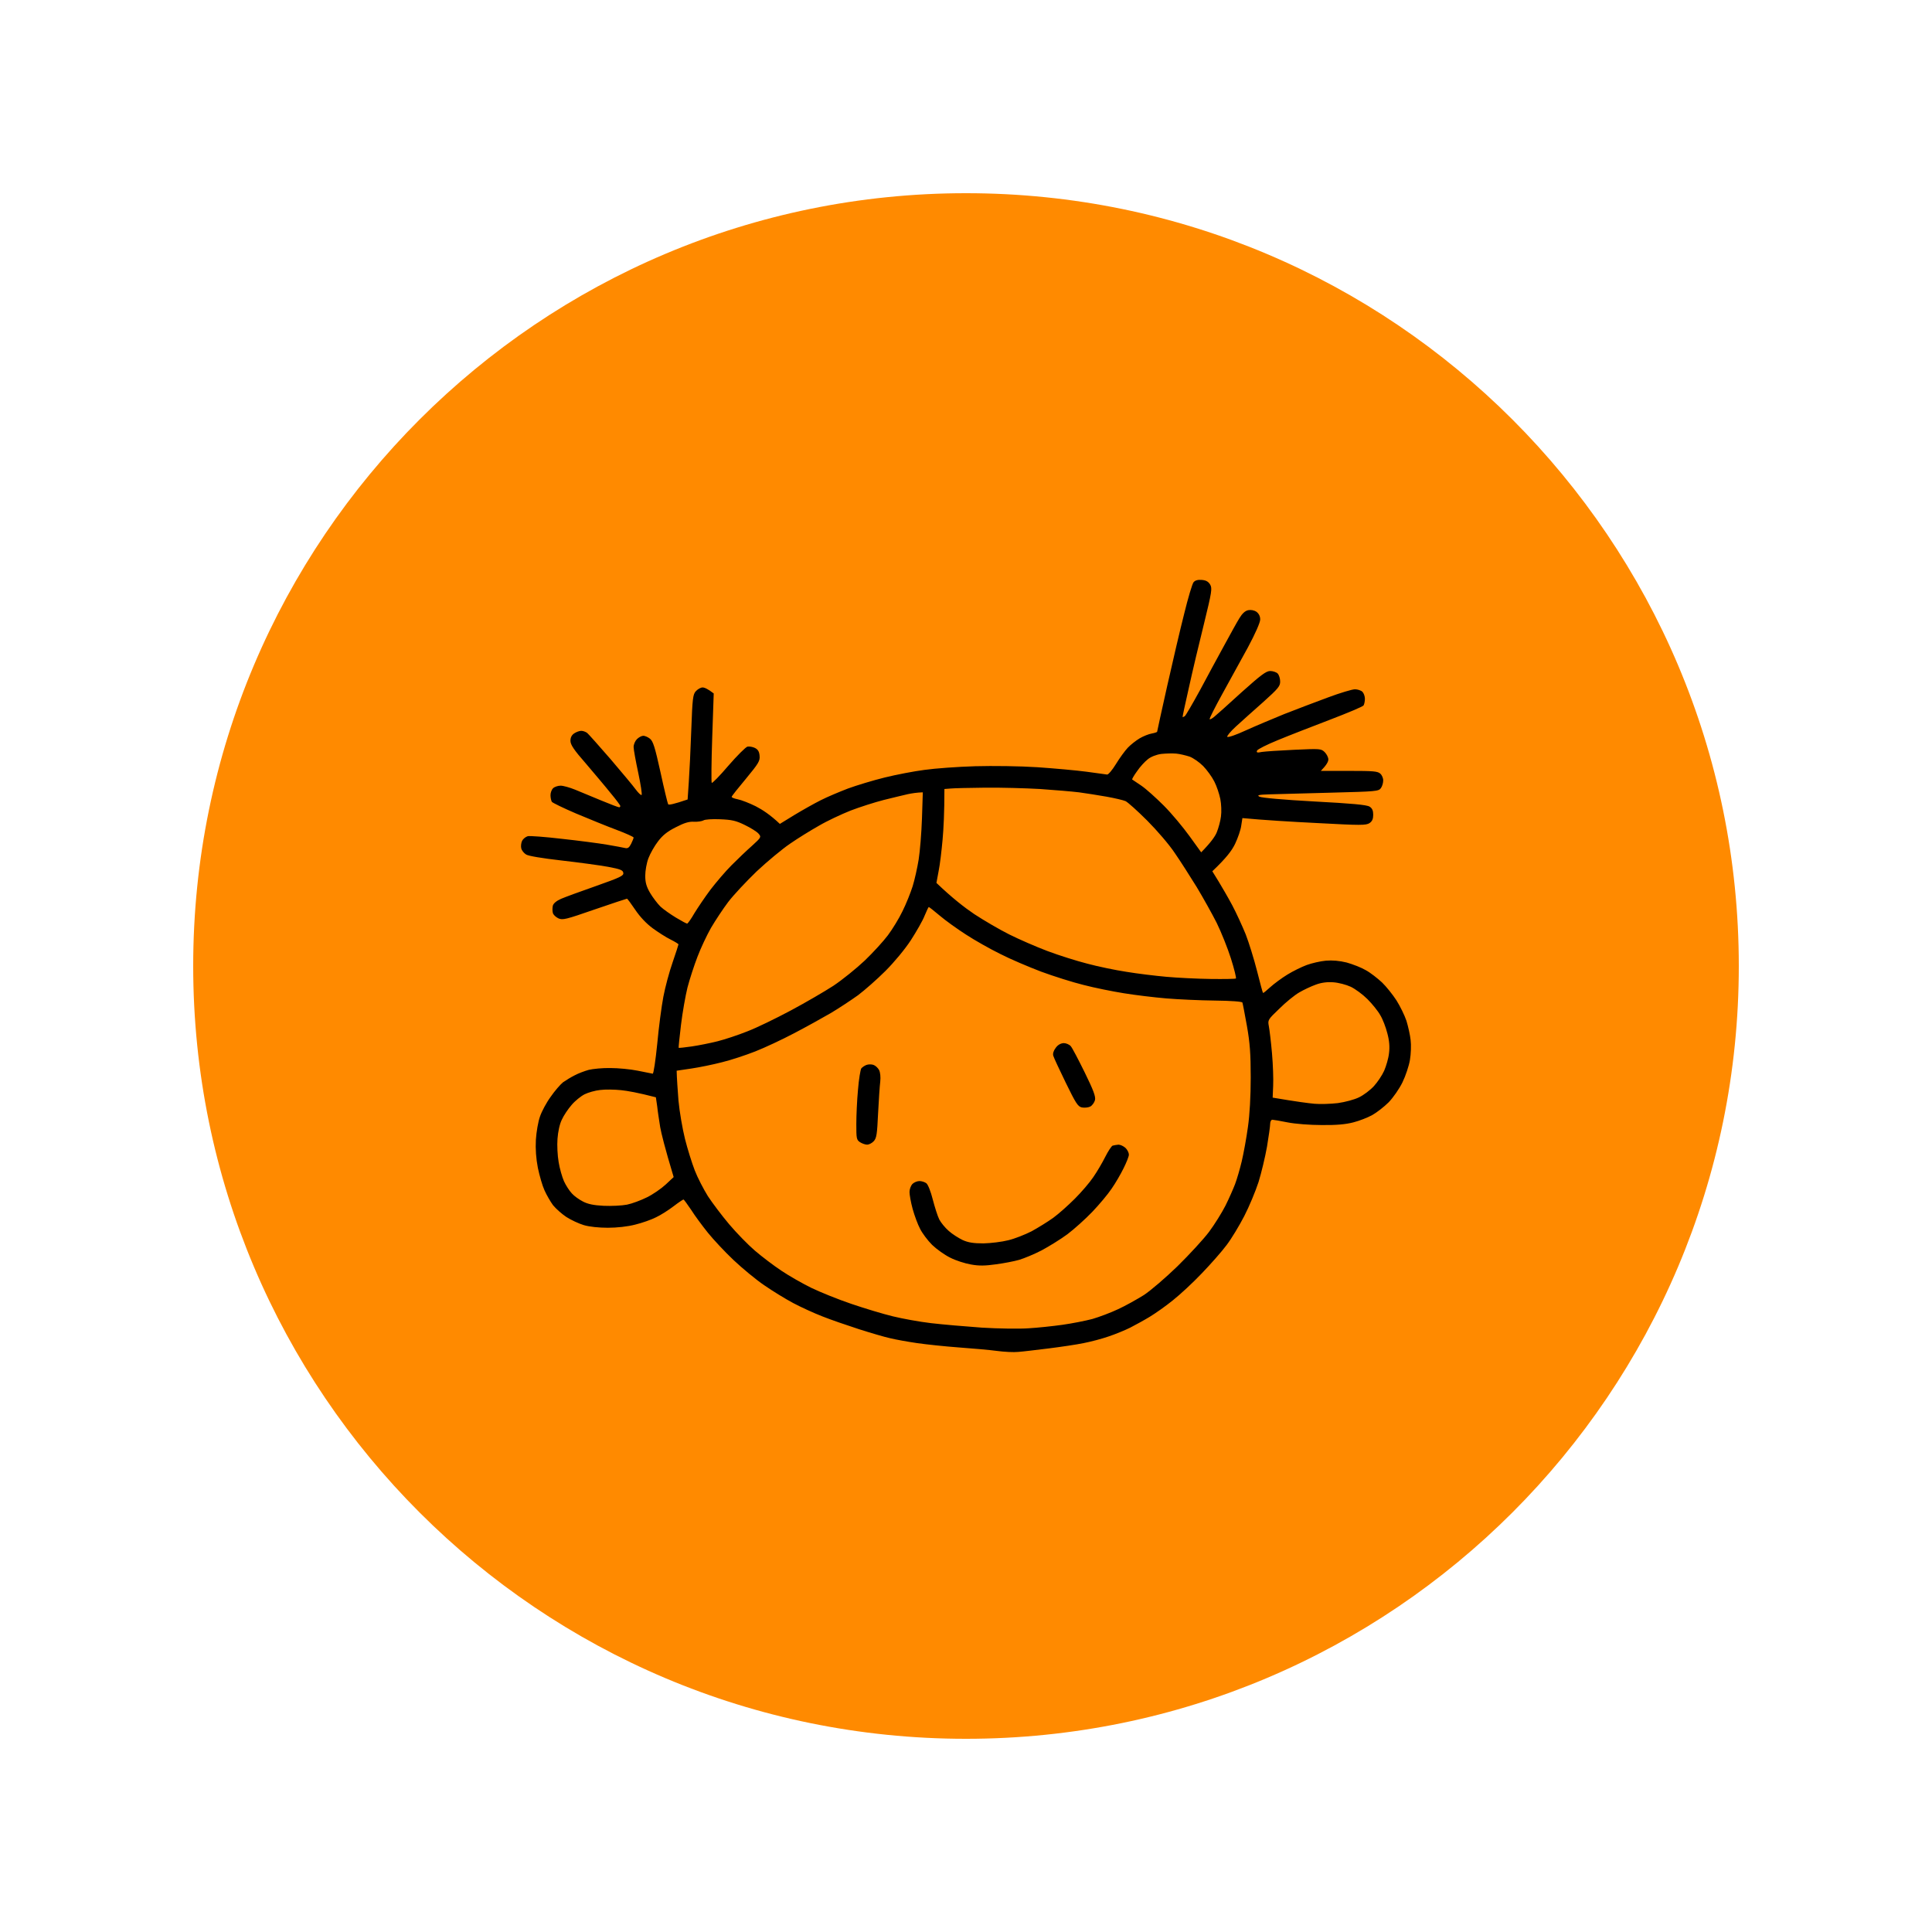 <svg xmlns="http://www.w3.org/2000/svg" xmlns:xlink="http://www.w3.org/1999/xlink" width="1080" zoomAndPan="magnify" viewBox="0 0 810 810" height="1080" preserveAspectRatio="xMidYMid meet" version="1.0"><defs><clipPath id="8ce71ec1f4"><path d="M 81 81 L 729 81 L 729 729 L 81 729 Z M 81 81 " clip-rule="nonzero"/></clipPath><clipPath id="85badb9135"><path d="M 405 81 C 226.059 81 81 226.059 81 405 C 81 583.941 226.059 729 405 729 C 583.941 729 729 583.941 729 405 C 729 226.059 583.941 81 405 81 Z M 405 81 " clip-rule="nonzero"/></clipPath><clipPath id="e017ebde13"><path d="M 218.258 243 L 591.758 243 L 591.758 567 L 218.258 567 Z M 218.258 243 " clip-rule="nonzero"/></clipPath></defs><g clip-path="url(#8ce71ec1f4)"><g clip-path="url(#85badb9135)"><path fill="#ff8a00" d="M 81 81 L 729 81 L 729 729 L 81 729 Z M 81 81 " fill-opacity="1" fill-rule="nonzero"/></g></g><g clip-path="url(#e017ebde13)"><path fill="#000000" d="M 503.887 243.141 C 505.629 243.277 506.602 243.836 507.367 245.09 C 508.273 246.691 508.066 248.086 504.789 261.465 C 502.77 269.547 499.914 281.602 498.449 288.289 C 496.918 294.98 495.73 300.555 495.801 300.625 C 495.871 300.691 496.289 300.555 496.707 300.273 C 497.125 299.996 499.984 295.051 503.117 289.336 C 506.184 283.551 510.785 275.121 513.293 270.523 C 515.801 265.926 518.586 260.836 519.633 259.164 C 520.816 257.215 522.004 256.098 523.324 255.82 C 524.512 255.613 525.766 255.82 526.809 256.516 C 527.785 257.285 528.344 258.328 528.344 259.723 C 528.344 260.977 526.324 265.574 523.188 271.43 C 520.328 276.652 515.453 285.504 512.387 291.078 C 509.32 296.652 506.949 301.32 507.16 301.527 C 507.301 301.738 508.207 301.25 509.109 300.484 C 510.016 299.719 515.242 295.117 520.609 290.172 C 528.621 282.996 530.852 281.324 532.523 281.324 C 533.707 281.324 535.102 281.809 535.66 282.367 C 536.219 282.926 536.707 284.457 536.707 285.641 C 536.773 287.664 535.938 288.641 529.598 294.352 C 525.625 297.836 520.539 302.434 518.238 304.523 C 515.941 306.617 514.266 308.637 514.547 308.914 C 514.895 309.262 518.309 308.078 522.211 306.266 C 526.184 304.457 533.5 301.391 538.445 299.367 C 543.395 297.418 551.688 294.281 556.773 292.402 C 561.789 290.52 566.945 288.988 568.062 288.988 C 569.176 288.988 570.641 289.477 571.199 290.031 C 571.754 290.59 572.242 291.914 572.242 292.957 C 572.242 294.074 571.965 295.258 571.684 295.746 C 571.406 296.234 565.066 298.883 557.609 301.738 C 550.152 304.594 540.258 308.426 535.73 310.309 C 531.129 312.191 527.227 314.141 527.02 314.699 C 526.672 315.535 527.09 315.672 529.039 315.254 C 530.363 315.047 536.496 314.629 542.629 314.352 C 553.5 313.863 553.848 313.863 555.379 315.324 C 556.215 316.16 556.914 317.555 556.914 318.391 C 556.914 319.297 556.215 320.691 553.777 323.199 L 565.621 323.199 C 575.867 323.199 577.609 323.34 578.723 324.383 C 579.422 325.012 579.977 326.336 579.906 327.309 C 579.906 328.285 579.488 329.68 578.934 330.445 C 577.957 331.77 576.84 331.84 558.168 332.328 C 547.297 332.605 535.801 332.953 532.523 333.023 C 527.645 333.164 526.879 333.371 527.996 334 C 528.832 334.488 538.238 335.324 550.988 336.02 C 566.738 336.855 573.008 337.414 574.195 338.18 C 575.309 338.875 575.727 339.852 575.727 341.594 C 575.727 343.336 575.309 344.312 574.195 345.078 C 572.73 346.055 570.5 346.055 552.383 345.078 C 541.305 344.52 529.668 343.824 520.887 342.988 L 520.398 346.121 C 520.191 347.863 519.008 351.277 517.82 353.785 C 516.426 356.645 514.266 359.57 508.273 365.285 L 510.852 369.465 C 512.246 371.766 514.895 376.293 516.637 379.566 C 518.379 382.844 520.887 388.348 522.281 391.762 C 523.605 395.176 525.766 402.145 527.02 407.09 C 528.273 412.039 529.387 416.219 529.527 416.289 C 529.668 416.426 530.992 415.312 532.594 413.848 C 534.125 412.457 537.332 410.086 539.703 408.625 C 542.07 407.16 545.766 405.348 547.855 404.582 C 549.945 403.816 553.566 402.98 555.867 402.77 C 558.656 402.539 561.559 402.793 564.578 403.535 C 567.086 404.234 570.711 405.629 572.59 406.742 C 574.543 407.785 577.539 410.156 579.422 411.898 C 581.23 413.641 583.949 417.055 585.48 419.422 C 587.016 421.863 588.898 425.695 589.664 427.992 C 590.359 430.293 591.195 433.918 591.406 436.008 C 591.684 438.098 591.543 441.859 591.125 444.367 C 590.707 446.875 589.316 451.059 587.992 453.773 C 586.668 456.492 584.09 460.184 582.207 462.137 C 580.324 464.016 577.191 466.457 575.309 467.5 C 573.426 468.547 569.875 469.938 567.363 470.566 C 564.16 471.402 560.258 471.75 554.125 471.68 C 549.246 471.68 542.977 471.195 539.84 470.566 C 536.773 469.938 533.848 469.453 533.43 469.453 C 532.941 469.453 532.523 470.219 532.523 471.195 C 532.523 472.168 531.898 476.488 531.199 480.738 C 530.434 485.059 528.832 491.75 527.645 495.582 C 526.391 499.414 523.746 505.824 521.652 509.863 C 519.562 513.906 516.289 519.34 514.266 521.988 C 512.246 524.707 507.578 530 503.887 533.832 C 500.191 537.734 494.688 542.82 491.691 545.191 C 488.695 547.629 484.305 550.695 482.004 552.09 C 479.707 553.484 476.012 555.504 473.852 556.617 C 471.621 557.734 467.512 559.406 464.793 560.312 C 462.008 561.285 457.27 562.539 454.34 563.098 C 451.344 563.727 444.727 564.699 439.707 565.328 C 434.621 565.953 428.906 566.652 426.957 566.789 C 425.074 567 420.965 566.789 417.898 566.371 C 414.832 565.953 407.656 565.328 401.871 564.91 C 396.156 564.492 388.281 563.656 384.449 563.098 C 380.617 562.539 375.602 561.637 373.301 561.078 C 371 560.59 365.078 558.848 360.062 557.246 C 355.113 555.645 348.215 553.273 344.73 551.879 C 341.316 550.555 335.812 548.047 332.539 546.305 C 329.262 544.562 323.828 541.219 320.414 538.852 C 317 536.551 311.215 531.742 307.59 528.328 C 303.969 524.914 299.09 519.688 296.789 516.832 C 294.492 513.977 291.285 509.656 289.754 507.215 C 288.148 504.848 286.758 502.898 286.547 502.898 C 286.34 502.898 284.457 504.152 282.367 505.754 C 280.277 507.355 277 509.445 275.051 510.352 C 273.168 511.328 269.195 512.723 266.34 513.418 C 263.133 514.254 258.676 514.742 254.844 514.742 C 251.078 514.742 247.039 514.324 244.738 513.629 C 242.648 513 239.371 511.469 237.422 510.211 C 235.539 508.957 233.031 506.73 231.848 505.266 C 230.73 503.734 229.129 500.945 228.293 499.066 C 227.387 497.113 226.203 492.934 225.508 489.656 C 224.738 485.688 224.461 481.785 224.672 477.812 C 224.879 474.539 225.645 470.148 226.41 468.059 C 227.109 465.969 229.129 462.207 230.871 459.836 C 232.543 457.398 234.914 454.68 236.027 453.773 C 237.211 452.938 239.371 451.613 240.906 450.848 C 242.438 450.012 245.086 449.035 246.828 448.547 C 248.57 448.129 252.613 447.711 255.887 447.781 C 259.164 447.781 264.32 448.27 267.387 448.898 C 270.449 449.523 273.238 450.082 273.656 450.152 C 274.004 450.219 274.84 444.645 275.539 437.75 C 276.164 430.852 277.348 421.93 278.117 417.891 C 278.883 413.848 280.625 407.367 282.02 403.398 C 283.344 399.496 284.457 396.152 284.457 395.941 C 284.457 395.734 282.992 394.828 281.184 393.922 C 279.301 393.016 275.957 390.855 273.656 389.184 C 271.008 387.23 268.359 384.445 266.34 381.449 C 264.598 378.871 263.066 376.781 262.855 376.781 C 262.648 376.781 256.586 378.801 249.27 381.309 C 237.211 385.492 235.891 385.84 234.078 385.004 C 233.031 384.516 231.918 383.469 231.777 382.703 C 231.57 381.938 231.57 380.613 231.777 379.707 C 232.055 378.73 233.309 377.688 235.191 376.852 C 236.793 376.152 243.414 373.715 249.824 371.484 C 260.066 367.863 261.531 367.164 261.324 365.98 C 261.184 364.797 260.066 364.379 254.844 363.402 C 251.43 362.777 242.648 361.59 235.332 360.754 C 227.387 359.848 221.465 358.875 220.559 358.246 C 219.652 357.688 218.746 356.574 218.539 355.668 C 218.328 354.832 218.469 353.438 218.887 352.531 C 219.305 351.695 220.352 350.859 221.254 350.582 C 222.09 350.371 228.57 350.859 235.68 351.695 C 242.789 352.465 251.219 353.578 254.492 354.137 C 257.77 354.691 261.113 355.32 262.02 355.527 C 263.203 355.809 263.762 355.391 264.598 353.785 C 265.156 352.602 265.645 351.488 265.645 351.141 C 265.645 350.859 262.438 349.398 258.535 347.934 C 254.562 346.473 246.969 343.336 241.602 341.105 C 236.238 338.805 231.637 336.578 231.359 336.16 C 231.082 335.672 230.801 334.488 230.801 333.371 C 230.801 332.328 231.289 331.004 231.918 330.445 C 232.473 329.887 233.938 329.398 235.051 329.398 C 236.168 329.398 238.887 330.168 241.113 331.07 C 243.273 331.977 248.223 334 252.055 335.602 C 255.887 337.203 259.23 338.457 259.582 338.457 C 259.859 338.457 260.066 338.25 260.066 337.902 C 260.066 337.621 258.258 335.184 256.027 332.535 C 253.867 329.816 249.129 324.242 245.645 320.133 C 240.559 314.352 239.164 312.191 239.164 310.586 C 239.164 309.195 239.699 308.148 240.766 307.453 C 241.602 306.895 242.926 306.406 243.691 306.406 C 244.461 306.406 245.574 306.824 246.203 307.312 C 246.758 307.801 251.148 312.676 255.957 318.25 C 260.695 323.824 265.504 329.539 266.547 331.004 C 267.594 332.395 268.641 333.441 268.988 333.301 C 269.266 333.094 268.641 328.98 267.594 324.035 C 266.547 319.156 265.645 314.281 265.645 313.164 C 265.645 312.121 266.27 310.656 267.035 309.891 C 267.805 309.125 268.988 308.496 269.613 308.496 C 270.312 308.426 271.566 308.984 272.473 309.68 C 273.797 310.727 274.562 313.094 276.93 323.824 C 278.465 330.934 279.926 336.926 280.137 337.203 C 280.414 337.551 282.367 337.203 288.289 335.184 L 288.777 327.938 C 289.055 323.965 289.543 314.07 289.824 305.988 C 290.309 292.609 290.52 291.078 291.773 289.754 C 292.539 288.918 293.793 288.219 294.562 288.219 C 295.328 288.219 296.723 288.777 299.23 290.73 L 298.602 309.195 C 298.254 319.367 298.184 327.867 298.395 328.215 C 298.602 328.496 301.738 325.289 305.363 321.039 C 308.984 316.859 312.609 313.234 313.375 313.027 C 314.141 312.887 315.535 313.094 316.512 313.582 C 317.766 314.211 318.324 315.117 318.461 316.859 C 318.672 319.02 318.043 320.062 312.746 326.473 C 309.473 330.375 306.754 333.789 306.754 334.07 C 306.754 334.418 307.941 334.836 309.332 335.113 C 310.797 335.391 314.211 336.715 316.859 338.039 C 319.578 339.434 322.922 341.594 326.961 345.426 L 333.094 341.664 C 336.441 339.641 341.387 336.855 344.035 335.531 C 346.754 334.137 351.91 331.977 355.531 330.586 C 359.156 329.262 366.055 327.172 370.863 325.984 C 375.672 324.801 383.195 323.34 387.586 322.781 C 391.977 322.152 401.594 321.457 408.84 321.246 C 416.363 321.039 427.582 321.18 434.969 321.664 C 442.078 322.152 451.344 322.988 455.527 323.547 C 459.777 324.105 463.609 324.66 464.168 324.73 C 464.652 324.801 466.328 322.852 467.859 320.344 C 469.391 317.832 471.621 314.77 472.809 313.512 C 474.062 312.191 476.289 310.449 477.824 309.543 C 479.355 308.637 481.656 307.73 482.91 307.52 C 484.094 307.312 485.141 306.965 485.141 306.754 C 485.141 306.547 487.023 298.047 489.32 287.734 C 491.621 277.492 494.828 263.766 496.5 257.215 C 498.102 250.664 499.844 244.812 500.402 244.113 C 501.098 243.277 502.211 243 503.887 243.141 Z M 481.238 318.32 C 480.055 319.227 477.965 321.457 476.711 323.34 C 475.387 325.148 474.48 326.754 474.688 326.82 C 474.898 326.961 476.641 328.145 478.52 329.398 C 480.473 330.723 484.652 334.488 487.93 337.762 C 491.203 341.035 496.012 346.82 498.727 350.582 L 503.605 357.34 C 507.648 353.23 509.461 350.652 510.156 348.91 C 510.852 347.168 511.688 344.172 511.898 342.289 C 512.176 340.34 512.039 337.066 511.621 334.973 C 511.203 332.883 510.086 329.539 509.109 327.656 C 508.137 325.707 506.047 322.852 504.441 321.18 C 502.84 319.574 500.262 317.766 498.727 317.207 C 497.195 316.719 494.688 316.09 493.152 315.953 C 491.621 315.812 488.832 315.883 486.883 316.09 C 484.793 316.371 482.492 317.277 481.238 318.32 Z M 395.949 330.793 C 395.949 340.758 395.598 347.445 395.18 352.047 C 394.762 356.645 394.066 362.637 393.508 365.285 L 392.602 370.16 C 399.223 376.5 404.449 380.543 408.492 383.262 C 412.531 385.91 419.082 389.742 423.125 391.762 C 427.164 393.781 434.344 396.918 439.152 398.73 C 443.957 400.539 451.484 402.91 455.875 404.023 C 460.266 405.211 467.652 406.742 472.25 407.438 C 476.848 408.207 484.375 409.109 488.973 409.527 C 493.57 409.945 501.934 410.363 507.578 410.434 C 513.152 410.504 517.961 410.434 518.168 410.227 C 518.379 410.016 517.473 406.254 516.078 401.863 C 514.688 397.477 511.969 390.715 510.086 386.883 C 508.137 383.051 504.371 376.293 501.727 371.902 C 499.008 367.512 494.895 361.035 492.527 357.621 C 490.227 354.137 485 348.074 480.961 344.031 C 476.918 339.992 472.875 336.367 471.902 335.879 C 470.926 335.461 467.371 334.625 463.887 334 C 460.473 333.371 455.246 332.605 452.391 332.188 C 449.531 331.84 442.148 331.211 436.016 330.793 C 429.883 330.445 419.57 330.168 413.02 330.234 C 406.539 330.305 399.988 330.445 398.598 330.586 Z M 370.516 335.391 C 366.68 336.367 360.41 338.387 356.578 339.852 C 352.746 341.383 346.754 344.172 343.34 346.191 C 339.855 348.145 334.348 351.559 331.145 353.785 C 327.867 356.016 321.598 361.242 317.207 365.355 C 312.887 369.535 307.523 375.246 305.293 378.176 C 303.133 381.031 299.926 385.91 298.113 388.973 C 296.371 392.039 293.793 397.477 292.402 401.168 C 291.008 404.789 289.125 410.574 288.219 414.059 C 287.383 417.473 286.129 424.508 285.504 429.734 C 284.875 434.891 284.457 439.211 284.527 439.281 C 284.664 439.422 287.105 439.141 290.031 438.723 C 292.887 438.305 297.766 437.332 300.832 436.562 C 303.898 435.797 309.543 433.918 313.375 432.383 C 317.207 430.922 325.359 426.949 331.492 423.672 C 337.625 420.398 345.637 415.73 349.402 413.293 C 353.164 410.785 359.016 406.047 362.57 402.699 C 366.055 399.355 370.445 394.547 372.258 392.109 C 374.137 389.602 376.926 385.07 378.387 382.008 C 379.922 378.941 381.801 374.203 382.637 371.555 C 383.477 368.836 384.59 363.82 385.148 360.406 C 385.703 356.922 386.332 349.188 386.539 343.125 L 386.891 332.188 C 384.449 332.258 382.289 332.605 380.617 332.953 C 378.875 333.371 374.348 334.418 370.516 335.391 Z M 290.938 344.52 C 288.918 344.379 286.824 345.008 283.344 346.82 C 279.859 348.562 277.836 350.164 275.887 352.742 C 274.422 354.625 272.609 357.828 271.844 359.848 C 271.078 361.871 270.52 365.145 270.52 367.164 C 270.52 369.953 271.008 371.695 272.543 374.344 C 273.656 376.223 275.605 378.801 276.863 380.055 C 278.117 381.238 281.113 383.332 283.41 384.723 C 285.711 386.117 287.801 387.23 288.082 387.23 C 288.359 387.23 289.754 385.281 291.145 382.844 C 292.609 380.473 295.605 376.016 297.906 372.949 C 300.273 369.883 304.176 365.285 306.684 362.777 C 309.195 360.266 313.027 356.574 315.258 354.625 C 319.16 351.07 319.227 350.93 318.043 349.535 C 317.348 348.699 314.77 347.098 312.328 345.914 C 308.496 344.031 306.824 343.684 301.879 343.477 C 298.602 343.336 295.465 343.543 294.91 343.961 C 294.281 344.312 292.539 344.59 290.938 344.52 Z M 381.871 394.199 C 379.363 398.031 374.902 403.398 371.211 407.09 C 367.727 410.574 362.57 415.102 359.715 417.262 C 356.785 419.355 351.629 422.77 348.215 424.789 C 344.73 426.809 337.832 430.641 332.887 433.219 C 327.867 435.867 320.551 439.281 316.648 440.812 C 312.746 442.348 306.477 444.438 302.715 445.344 C 298.949 446.32 293.168 447.504 289.824 447.992 L 283.691 448.898 C 283.762 452.102 284.109 456.84 284.457 461.438 C 284.875 466.039 286.129 473.215 287.176 477.465 C 288.219 481.645 290.102 487.637 291.285 490.703 C 292.469 493.77 294.98 498.578 296.789 501.504 C 298.672 504.359 302.645 509.656 305.711 513.277 C 308.777 516.902 313.582 521.848 316.512 524.355 C 319.367 526.797 324.383 530.629 327.66 532.789 C 330.863 534.949 336.508 538.152 340.203 539.965 C 343.824 541.707 351.352 544.773 356.926 546.652 C 362.43 548.535 370.305 550.906 374.348 551.879 C 378.316 552.855 385.566 554.18 390.375 554.738 C 395.113 555.293 404.727 556.129 411.625 556.617 C 418.523 557.035 427.305 557.176 431.137 556.898 C 434.969 556.688 441.379 555.992 445.422 555.434 C 449.395 554.875 455.039 553.762 457.965 552.996 C 460.82 552.16 465.699 550.348 468.766 548.883 C 471.832 547.492 476.641 544.773 479.566 542.961 C 482.422 541.078 488.695 535.715 493.711 530.836 C 498.66 525.961 504.582 519.551 506.883 516.484 C 509.18 513.418 512.246 508.473 513.781 505.477 C 515.242 502.547 517.055 498.438 517.82 496.418 C 518.586 494.395 519.844 490.074 520.609 486.871 C 521.375 483.598 522.559 477.188 523.188 472.586 C 523.953 467.293 524.371 459.559 524.371 451.684 C 524.371 441.719 524.023 437.191 522.77 430.082 C 521.863 425.066 521.027 420.676 520.887 420.328 C 520.746 419.91 516.078 419.562 509.32 419.492 C 503.117 419.422 493.922 419.004 488.973 418.586 C 483.957 418.168 475.941 417.195 471.203 416.426 C 466.395 415.66 458.801 414.129 454.273 412.941 C 449.742 411.828 441.797 409.32 436.504 407.367 C 431.207 405.348 423.473 402.074 419.293 399.914 C 415.039 397.824 408.629 394.199 405.008 391.832 C 401.312 389.461 396.367 385.91 393.996 383.887 C 391.629 381.867 389.539 380.266 389.398 380.266 C 389.258 380.266 388.492 381.867 387.656 383.887 C 386.891 385.91 384.242 390.508 381.871 394.199 Z M 544.719 416.078 C 542.766 417.195 539.004 420.258 536.355 422.906 C 531.547 427.504 531.48 427.645 531.965 430.223 C 532.246 431.688 532.871 436.773 533.289 441.582 C 533.707 446.32 533.918 452.52 533.777 455.238 L 533.57 460.184 C 543.812 461.926 548.762 462.555 551.129 462.762 C 553.5 462.973 557.887 462.832 560.883 462.484 C 563.883 462.066 567.852 461.02 569.805 460.047 C 571.684 459.141 574.473 457.051 576.004 455.375 C 577.539 453.703 579.488 450.777 580.324 448.898 C 581.164 446.945 582.137 443.672 582.348 441.582 C 582.695 438.934 582.484 436.285 581.648 433.219 C 581.023 430.711 579.699 427.227 578.652 425.555 C 577.68 423.812 575.238 420.816 573.289 418.867 C 571.336 416.914 568.203 414.617 566.32 413.711 C 564.367 412.805 561.094 411.969 559.004 411.828 C 556.496 411.621 553.918 411.969 551.688 412.805 C 549.734 413.5 546.602 414.965 544.719 416.078 Z M 245.086 458.789 C 243.555 459.559 241.047 461.578 239.652 463.25 C 238.188 464.922 236.309 467.711 235.539 469.453 C 234.633 471.262 233.938 474.539 233.73 477.465 C 233.52 480.113 233.73 484.5 234.215 487.219 C 234.633 489.867 235.68 493.492 236.445 495.23 C 237.211 496.906 238.676 499.203 239.723 500.32 C 240.695 501.434 242.855 502.965 244.391 503.734 C 246.34 504.777 248.848 505.336 253.102 505.543 C 256.305 505.684 260.695 505.477 262.855 505.059 C 264.945 504.637 268.707 503.246 271.219 501.992 C 273.656 500.805 277.211 498.367 279.09 496.625 L 282.438 493.492 C 278.672 481.02 277.281 475.234 276.793 472.586 C 276.375 469.871 275.746 465.969 275.539 463.879 L 274.98 460.047 C 267.453 458.094 263.066 457.328 260.348 457.051 C 257.629 456.77 253.727 456.699 251.637 456.98 C 249.547 457.188 246.621 458.023 245.086 458.789 Z M 445.98 437.332 C 446.953 437.332 448.277 437.887 448.906 438.586 C 449.531 439.281 452.113 444.227 454.758 449.594 C 458.453 457.117 459.43 459.766 459.078 461.23 C 458.801 462.273 457.895 463.527 457.059 463.945 C 456.223 464.363 454.621 464.504 453.574 464.297 C 451.902 463.945 450.996 462.484 446.816 453.914 C 444.168 448.48 441.797 443.391 441.59 442.625 C 441.312 441.719 441.73 440.465 442.633 439.281 C 443.539 438.027 444.727 437.398 445.98 437.332 Z M 366.195 446.457 C 367.031 446.738 368.074 447.711 368.562 448.617 C 369.051 449.594 369.258 451.543 369.051 453.426 C 368.84 455.098 368.422 461.16 368.145 466.734 C 367.727 475.582 367.52 477.117 366.332 478.441 C 365.566 479.277 364.312 479.902 363.547 479.902 C 362.777 479.902 361.387 479.414 360.551 478.859 C 359.086 477.883 359.016 477.254 359.016 471.332 C 359.016 467.781 359.297 461.301 359.715 456.91 C 360.062 452.449 360.758 448.48 361.105 447.922 C 361.523 447.434 362.5 446.738 363.336 446.457 C 364.102 446.18 365.426 446.18 366.195 446.457 Z M 468.906 479.902 C 469.742 479.902 471.066 480.531 471.902 481.297 C 472.668 482.062 473.293 483.316 473.293 484.082 C 473.293 484.852 472.25 487.43 471.066 489.797 C 469.879 492.234 467.652 496.07 466.047 498.367 C 464.516 500.668 460.891 504.988 457.965 508.055 C 455.109 511.051 450.371 515.301 447.512 517.461 C 444.586 519.621 439.707 522.617 436.711 524.219 C 433.645 525.82 429.395 527.562 427.305 528.191 C 425.145 528.816 420.754 529.652 417.551 530.07 C 413.09 530.699 410.441 530.77 407.098 530.141 C 404.59 529.723 400.688 528.469 398.387 527.285 C 396.086 526.168 392.672 523.73 390.793 521.918 C 388.91 520.039 386.68 517.043 385.773 515.23 C 384.797 513.418 383.406 509.656 382.637 506.867 C 381.871 504.082 381.316 500.875 381.316 499.762 C 381.316 498.578 381.871 497.113 382.5 496.418 C 383.195 495.719 384.52 495.164 385.496 495.164 C 386.402 495.164 387.727 495.582 388.352 496.07 C 389.051 496.555 390.234 499.551 391.07 502.898 C 391.906 506.102 393.09 509.863 393.789 511.258 C 394.484 512.582 396.227 514.742 397.758 516.066 C 399.223 517.391 401.871 519.062 403.613 519.898 C 405.914 520.941 408.141 521.293 412.324 521.293 C 415.391 521.223 420.059 520.664 422.773 519.969 C 425.422 519.34 429.812 517.598 432.531 516.207 C 435.18 514.742 439.289 512.234 441.59 510.562 C 443.891 508.891 447.93 505.266 450.648 502.547 C 453.367 499.832 456.852 495.789 458.383 493.492 C 459.984 491.191 462.215 487.359 463.398 484.988 C 464.586 482.621 465.977 480.531 466.465 480.32 C 466.953 480.184 468.07 479.973 468.906 479.902 Z M 468.906 479.902 " fill-opacity="1" fill-rule="evenodd"/></g></svg>